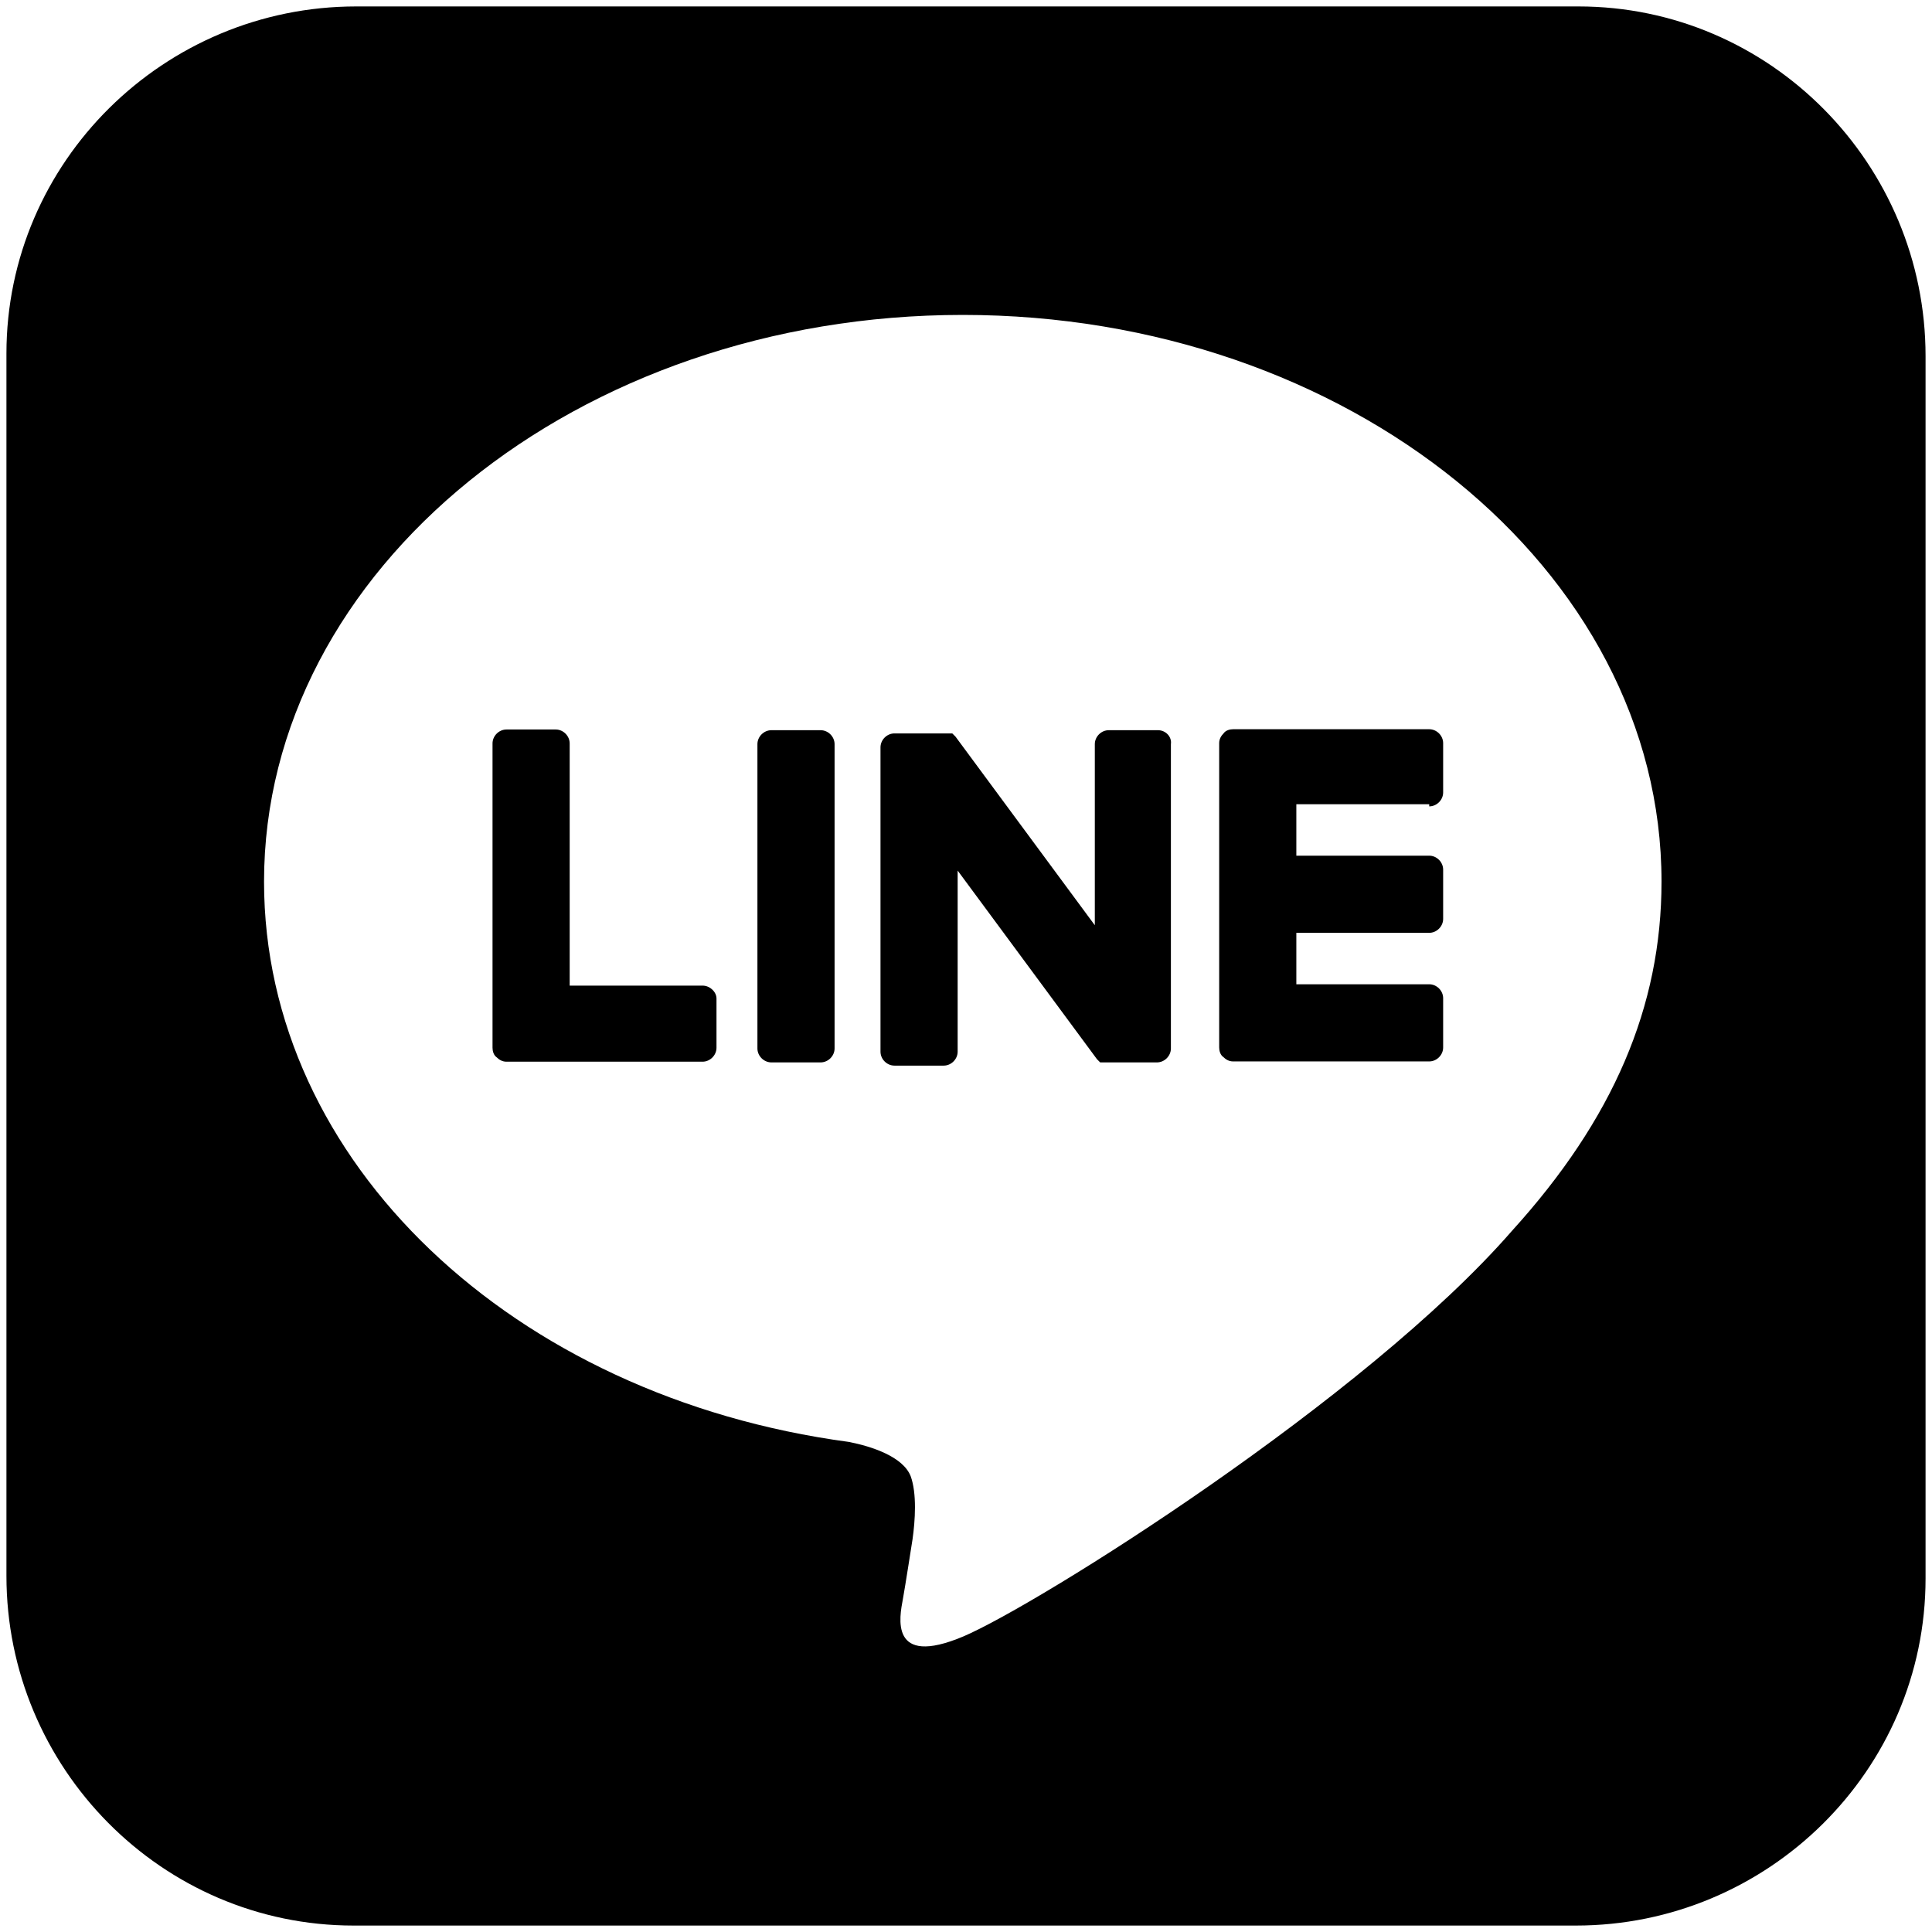 <?xml version="1.0" encoding="utf-8"?>
<!-- Generator: Adobe Illustrator 22.0.1, SVG Export Plug-In . SVG Version: 6.00 Build 0)  -->
<svg version="1.1" id="svg7898" xmlns="http://www.w3.org/2000/svg" xmlns:xlink="http://www.w3.org/1999/xlink" x="0px" y="0px"
	 viewBox="0 0 300 300" style="enable-background:new 0 0 300 300;" xml:space="preserve">
<style type="text/css">
	.st0{fill:none;}
</style>
<rect x="-424.5" y="-138.4" class="st0" width="1052.4" height="744.1"/>
<g id="g7930">
	<g>
		<path d="M245.1,1H55.3C25.5,1,1,25.1,1,54.9v189.8C1,274.5,25.1,299,54.9,299h189.8c29.8,0,54.3-24.1,54.3-53.9V55.3
			C299,25.5,274.9,1,245.1,1z M234.8,191.1L234.8,191.1c-22.8,26.2-73.7,58.1-85.2,63c-11.6,4.9-9.9-3.1-9.4-5.8
			c0.3-1.6,1.5-9.3,1.5-9.3c0.4-2.8,0.7-7.1-0.3-9.8c-1.2-3-6-4.6-9.6-5.3C79.6,216.9,41,180.4,41,136.9c0-48.5,48.7-88,108.5-88
			c59.8,0,108.5,39.5,108.5,88C258,156.3,250.5,173.8,234.8,191.1z"/>
	</g>
	<g id="g7966" transform="matrix(1.664,0,0,1.664,441.593,393.769)">
		<path id="path7968" d="M-188.8-168.5h-4.6c-0.7,0-1.3,0.6-1.3,1.3v28.4c0,0.7,0.6,1.3,1.3,1.3h4.6c0.7,0,1.3-0.6,1.3-1.3v-28.4
			C-187.5-167.9-188.1-168.5-188.8-168.5"/>
	</g>
	<g id="g7970" transform="matrix(1.664,0,0,1.664,483.5,393.769)">
		<path id="path7972" d="M-182.5-168.5h-4.6c-0.7,0-1.3,0.6-1.3,1.3v16.9l-13-17.6c0,0-0.1-0.1-0.1-0.1l0,0c0,0-0.1-0.1-0.1-0.1
			c0,0,0,0,0,0c0,0,0,0-0.1-0.1c0,0,0,0,0,0c0,0,0,0-0.1,0c0,0,0,0,0,0c0,0,0,0-0.1,0c0,0,0,0,0,0c0,0,0,0-0.1,0c0,0,0,0,0,0
			c0,0,0,0-0.1,0c0,0,0,0,0,0c0,0,0,0-0.1,0c0,0,0,0-0.1,0c0,0,0,0-0.1,0c0,0,0,0-0.1,0c0,0,0,0,0,0h-4.6c-0.7,0-1.3,0.6-1.3,1.3
			v28.4c0,0.7,0.6,1.3,1.3,1.3h4.6c0.7,0,1.3-0.6,1.3-1.3v-16.9l13,17.6c0.1,0.1,0.2,0.2,0.3,0.3c0,0,0,0,0,0c0,0,0.1,0,0.1,0
			c0,0,0,0,0,0c0,0,0,0,0.1,0c0,0,0,0,0.1,0c0,0,0,0,0,0c0,0,0.1,0,0.1,0c0,0,0,0,0,0c0.1,0,0.2,0,0.3,0h4.6c0.7,0,1.3-0.6,1.3-1.3
			v-28.4C-181.2-167.9-181.8-168.5-182.5-168.5"/>
	</g>
	<g id="g7974" transform="matrix(1.664,0,0,1.664,426.917,362.044)">
		<path id="path7976" d="M-191-125.6h-12.4v-22.6c0-0.7-0.6-1.3-1.3-1.3h-4.6c-0.7,0-1.3,0.6-1.3,1.3v28.4v0c0,0.3,0.1,0.7,0.4,0.9
			c0,0,0,0,0,0c0,0,0,0,0,0c0.2,0.2,0.5,0.4,0.9,0.4h0h18.3c0.7,0,1.3-0.6,1.3-1.3v-4.6C-189.7-125-190.3-125.6-191-125.6"/>
	</g>
	<g id="g7978" transform="matrix(1.664,0,0,1.664,517.122,384.299)">
		<path id="path7980" d="M-177.4-155.7c0.7,0,1.3-0.6,1.3-1.3v-4.6c0-0.7-0.6-1.3-1.3-1.3h-18.3h0c-0.3,0-0.7,0.1-0.9,0.4
			c0,0,0,0,0,0c0,0,0,0,0,0c-0.2,0.2-0.4,0.5-0.4,0.9v0v28.4v0c0,0.3,0.1,0.7,0.4,0.9c0,0,0,0,0,0c0,0,0,0,0,0
			c0.2,0.2,0.5,0.4,0.9,0.4h0h18.3c0.7,0,1.3-0.6,1.3-1.3v-4.6c0-0.7-0.6-1.3-1.3-1.3h-12.4v-4.8h12.4c0.7,0,1.3-0.6,1.3-1.3v-4.6
			c0-0.7-0.6-1.3-1.3-1.3h-12.4v-4.8H-177.4z"/>
	</g>
</g>
</svg>
